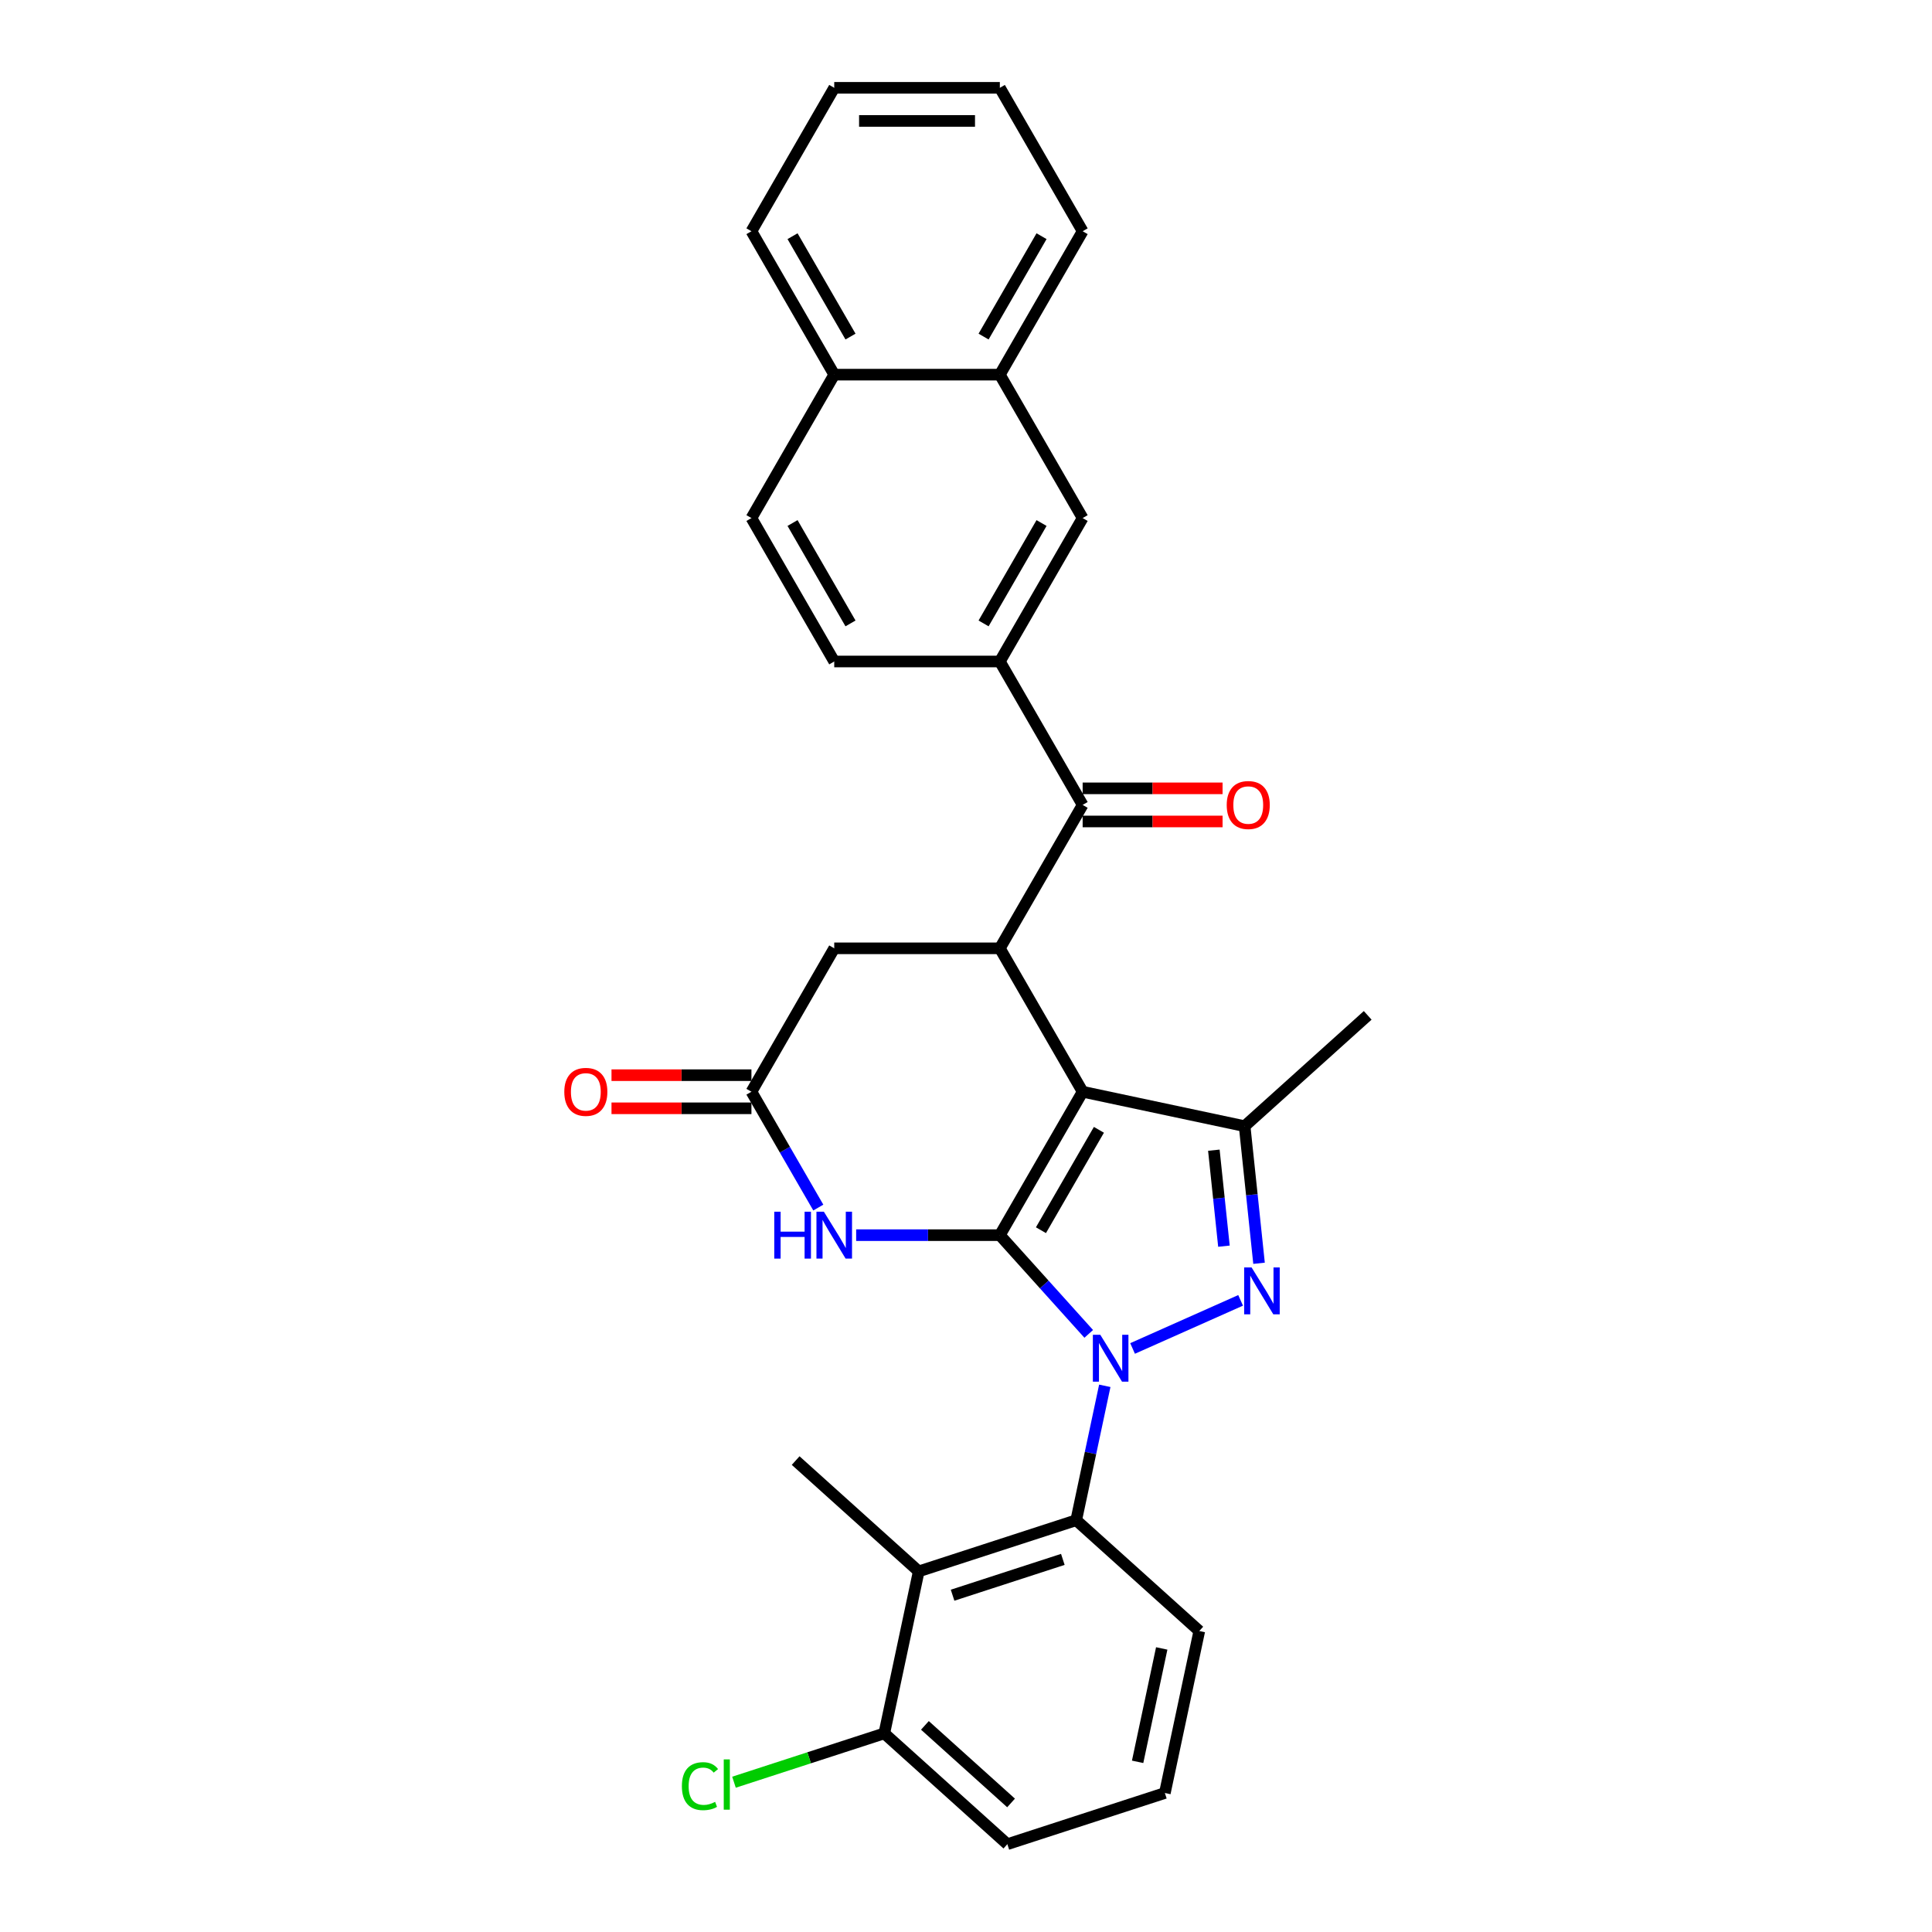<?xml version='1.0' encoding='iso-8859-1'?>
<svg version='1.1' baseProfile='full'
              xmlns='http://www.w3.org/2000/svg'
                      xmlns:rdkit='http://www.rdkit.org/xml'
                      xmlns:xlink='http://www.w3.org/1999/xlink'
                  xml:space='preserve'
width='1000px' height='1000px' viewBox='0 0 1000 1000'>
<!-- END OF HEADER -->
<rect style='opacity:1.0;fill:#FFFFFF;stroke:none' width='1000' height='1000' x='0' y='0'> </rect>
<path class='bond-0' d='M 517.516,639.316 L 540.52,664.863' style='fill:none;fill-rule:evenodd;stroke:#000000;stroke-width:6px;stroke-linecap:butt;stroke-linejoin:miter;stroke-opacity:1' />
<path class='bond-0' d='M 540.52,664.863 L 563.523,690.411' style='fill:none;fill-rule:evenodd;stroke:#0000FF;stroke-width:6px;stroke-linecap:butt;stroke-linejoin:miter;stroke-opacity:1' />
<path class='bond-1' d='M 517.516,639.316 L 560.375,565.083' style='fill:none;fill-rule:evenodd;stroke:#000000;stroke-width:6px;stroke-linecap:butt;stroke-linejoin:miter;stroke-opacity:1' />
<path class='bond-1' d='M 538.792,636.752 L 568.793,584.79' style='fill:none;fill-rule:evenodd;stroke:#000000;stroke-width:6px;stroke-linecap:butt;stroke-linejoin:miter;stroke-opacity:1' />
<path class='bond-4' d='M 517.516,639.316 L 480.333,639.316' style='fill:none;fill-rule:evenodd;stroke:#000000;stroke-width:6px;stroke-linecap:butt;stroke-linejoin:miter;stroke-opacity:1' />
<path class='bond-4' d='M 480.333,639.316 L 443.149,639.316' style='fill:none;fill-rule:evenodd;stroke:#0000FF;stroke-width:6px;stroke-linecap:butt;stroke-linejoin:miter;stroke-opacity:1' />
<path class='bond-2' d='M 586.221,697.963 L 642.14,673.066' style='fill:none;fill-rule:evenodd;stroke:#0000FF;stroke-width:6px;stroke-linecap:butt;stroke-linejoin:miter;stroke-opacity:1' />
<path class='bond-6' d='M 571.837,717.296 L 564.444,752.077' style='fill:none;fill-rule:evenodd;stroke:#0000FF;stroke-width:6px;stroke-linecap:butt;stroke-linejoin:miter;stroke-opacity:1' />
<path class='bond-6' d='M 564.444,752.077 L 557.051,786.859' style='fill:none;fill-rule:evenodd;stroke:#000000;stroke-width:6px;stroke-linecap:butt;stroke-linejoin:miter;stroke-opacity:1' />
<path class='bond-3' d='M 560.375,565.083 L 644.218,582.904' style='fill:none;fill-rule:evenodd;stroke:#000000;stroke-width:6px;stroke-linecap:butt;stroke-linejoin:miter;stroke-opacity:1' />
<path class='bond-5' d='M 560.375,565.083 L 517.516,490.85' style='fill:none;fill-rule:evenodd;stroke:#000000;stroke-width:6px;stroke-linecap:butt;stroke-linejoin:miter;stroke-opacity:1' />
<path class='bond-30' d='M 651.677,653.871 L 647.948,618.388' style='fill:none;fill-rule:evenodd;stroke:#0000FF;stroke-width:6px;stroke-linecap:butt;stroke-linejoin:miter;stroke-opacity:1' />
<path class='bond-30' d='M 647.948,618.388 L 644.218,582.904' style='fill:none;fill-rule:evenodd;stroke:#000000;stroke-width:6px;stroke-linecap:butt;stroke-linejoin:miter;stroke-opacity:1' />
<path class='bond-30' d='M 633.509,645.018 L 630.898,620.18' style='fill:none;fill-rule:evenodd;stroke:#0000FF;stroke-width:6px;stroke-linecap:butt;stroke-linejoin:miter;stroke-opacity:1' />
<path class='bond-30' d='M 630.898,620.18 L 628.288,595.341' style='fill:none;fill-rule:evenodd;stroke:#000000;stroke-width:6px;stroke-linecap:butt;stroke-linejoin:miter;stroke-opacity:1' />
<path class='bond-21' d='M 644.218,582.904 L 707.918,525.549' style='fill:none;fill-rule:evenodd;stroke:#000000;stroke-width:6px;stroke-linecap:butt;stroke-linejoin:miter;stroke-opacity:1' />
<path class='bond-9' d='M 423.555,625.035 L 406.249,595.059' style='fill:none;fill-rule:evenodd;stroke:#0000FF;stroke-width:6px;stroke-linecap:butt;stroke-linejoin:miter;stroke-opacity:1' />
<path class='bond-9' d='M 406.249,595.059 L 388.942,565.083' style='fill:none;fill-rule:evenodd;stroke:#000000;stroke-width:6px;stroke-linecap:butt;stroke-linejoin:miter;stroke-opacity:1' />
<path class='bond-7' d='M 517.516,490.85 L 560.375,416.618' style='fill:none;fill-rule:evenodd;stroke:#000000;stroke-width:6px;stroke-linecap:butt;stroke-linejoin:miter;stroke-opacity:1' />
<path class='bond-31' d='M 517.516,490.85 L 431.8,490.85' style='fill:none;fill-rule:evenodd;stroke:#000000;stroke-width:6px;stroke-linecap:butt;stroke-linejoin:miter;stroke-opacity:1' />
<path class='bond-8' d='M 557.051,786.859 L 475.529,813.347' style='fill:none;fill-rule:evenodd;stroke:#000000;stroke-width:6px;stroke-linecap:butt;stroke-linejoin:miter;stroke-opacity:1' />
<path class='bond-8' d='M 550.12,807.136 L 493.055,825.678' style='fill:none;fill-rule:evenodd;stroke:#000000;stroke-width:6px;stroke-linecap:butt;stroke-linejoin:miter;stroke-opacity:1' />
<path class='bond-22' d='M 557.051,786.859 L 620.75,844.214' style='fill:none;fill-rule:evenodd;stroke:#000000;stroke-width:6px;stroke-linecap:butt;stroke-linejoin:miter;stroke-opacity:1' />
<path class='bond-10' d='M 560.375,416.618 L 517.516,342.385' style='fill:none;fill-rule:evenodd;stroke:#000000;stroke-width:6px;stroke-linecap:butt;stroke-linejoin:miter;stroke-opacity:1' />
<path class='bond-15' d='M 560.375,425.189 L 596.59,425.189' style='fill:none;fill-rule:evenodd;stroke:#000000;stroke-width:6px;stroke-linecap:butt;stroke-linejoin:miter;stroke-opacity:1' />
<path class='bond-15' d='M 596.59,425.189 L 632.805,425.189' style='fill:none;fill-rule:evenodd;stroke:#FF0000;stroke-width:6px;stroke-linecap:butt;stroke-linejoin:miter;stroke-opacity:1' />
<path class='bond-15' d='M 560.375,408.046 L 596.59,408.046' style='fill:none;fill-rule:evenodd;stroke:#000000;stroke-width:6px;stroke-linecap:butt;stroke-linejoin:miter;stroke-opacity:1' />
<path class='bond-15' d='M 596.59,408.046 L 632.805,408.046' style='fill:none;fill-rule:evenodd;stroke:#FF0000;stroke-width:6px;stroke-linecap:butt;stroke-linejoin:miter;stroke-opacity:1' />
<path class='bond-13' d='M 475.529,813.347 L 457.708,897.19' style='fill:none;fill-rule:evenodd;stroke:#000000;stroke-width:6px;stroke-linecap:butt;stroke-linejoin:miter;stroke-opacity:1' />
<path class='bond-23' d='M 475.529,813.347 L 411.83,755.991' style='fill:none;fill-rule:evenodd;stroke:#000000;stroke-width:6px;stroke-linecap:butt;stroke-linejoin:miter;stroke-opacity:1' />
<path class='bond-11' d='M 388.942,565.083 L 431.8,490.85' style='fill:none;fill-rule:evenodd;stroke:#000000;stroke-width:6px;stroke-linecap:butt;stroke-linejoin:miter;stroke-opacity:1' />
<path class='bond-16' d='M 388.942,556.511 L 352.727,556.511' style='fill:none;fill-rule:evenodd;stroke:#000000;stroke-width:6px;stroke-linecap:butt;stroke-linejoin:miter;stroke-opacity:1' />
<path class='bond-16' d='M 352.727,556.511 L 316.511,556.511' style='fill:none;fill-rule:evenodd;stroke:#FF0000;stroke-width:6px;stroke-linecap:butt;stroke-linejoin:miter;stroke-opacity:1' />
<path class='bond-16' d='M 388.942,573.655 L 352.727,573.655' style='fill:none;fill-rule:evenodd;stroke:#000000;stroke-width:6px;stroke-linecap:butt;stroke-linejoin:miter;stroke-opacity:1' />
<path class='bond-16' d='M 352.727,573.655 L 316.511,573.655' style='fill:none;fill-rule:evenodd;stroke:#FF0000;stroke-width:6px;stroke-linecap:butt;stroke-linejoin:miter;stroke-opacity:1' />
<path class='bond-12' d='M 517.516,342.385 L 560.375,268.152' style='fill:none;fill-rule:evenodd;stroke:#000000;stroke-width:6px;stroke-linecap:butt;stroke-linejoin:miter;stroke-opacity:1' />
<path class='bond-12' d='M 509.099,322.679 L 539.099,270.716' style='fill:none;fill-rule:evenodd;stroke:#000000;stroke-width:6px;stroke-linecap:butt;stroke-linejoin:miter;stroke-opacity:1' />
<path class='bond-17' d='M 517.516,342.385 L 431.8,342.385' style='fill:none;fill-rule:evenodd;stroke:#000000;stroke-width:6px;stroke-linecap:butt;stroke-linejoin:miter;stroke-opacity:1' />
<path class='bond-14' d='M 560.375,268.152 L 517.516,193.92' style='fill:none;fill-rule:evenodd;stroke:#000000;stroke-width:6px;stroke-linecap:butt;stroke-linejoin:miter;stroke-opacity:1' />
<path class='bond-20' d='M 457.708,897.19 L 418.807,909.83' style='fill:none;fill-rule:evenodd;stroke:#000000;stroke-width:6px;stroke-linecap:butt;stroke-linejoin:miter;stroke-opacity:1' />
<path class='bond-20' d='M 418.807,909.83 L 379.907,922.469' style='fill:none;fill-rule:evenodd;stroke:#00CC00;stroke-width:6px;stroke-linecap:butt;stroke-linejoin:miter;stroke-opacity:1' />
<path class='bond-32' d='M 457.708,897.19 L 521.408,954.545' style='fill:none;fill-rule:evenodd;stroke:#000000;stroke-width:6px;stroke-linecap:butt;stroke-linejoin:miter;stroke-opacity:1' />
<path class='bond-32' d='M 478.734,893.053 L 523.324,933.202' style='fill:none;fill-rule:evenodd;stroke:#000000;stroke-width:6px;stroke-linecap:butt;stroke-linejoin:miter;stroke-opacity:1' />
<path class='bond-26' d='M 517.516,193.92 L 560.375,119.687' style='fill:none;fill-rule:evenodd;stroke:#000000;stroke-width:6px;stroke-linecap:butt;stroke-linejoin:miter;stroke-opacity:1' />
<path class='bond-26' d='M 509.099,174.213 L 539.099,122.25' style='fill:none;fill-rule:evenodd;stroke:#000000;stroke-width:6px;stroke-linecap:butt;stroke-linejoin:miter;stroke-opacity:1' />
<path class='bond-33' d='M 517.516,193.92 L 431.8,193.92' style='fill:none;fill-rule:evenodd;stroke:#000000;stroke-width:6px;stroke-linecap:butt;stroke-linejoin:miter;stroke-opacity:1' />
<path class='bond-19' d='M 431.8,342.385 L 388.942,268.152' style='fill:none;fill-rule:evenodd;stroke:#000000;stroke-width:6px;stroke-linecap:butt;stroke-linejoin:miter;stroke-opacity:1' />
<path class='bond-19' d='M 440.218,322.679 L 410.217,270.716' style='fill:none;fill-rule:evenodd;stroke:#000000;stroke-width:6px;stroke-linecap:butt;stroke-linejoin:miter;stroke-opacity:1' />
<path class='bond-18' d='M 431.8,193.92 L 388.942,268.152' style='fill:none;fill-rule:evenodd;stroke:#000000;stroke-width:6px;stroke-linecap:butt;stroke-linejoin:miter;stroke-opacity:1' />
<path class='bond-27' d='M 431.8,193.92 L 388.942,119.687' style='fill:none;fill-rule:evenodd;stroke:#000000;stroke-width:6px;stroke-linecap:butt;stroke-linejoin:miter;stroke-opacity:1' />
<path class='bond-27' d='M 440.218,174.213 L 410.217,122.25' style='fill:none;fill-rule:evenodd;stroke:#000000;stroke-width:6px;stroke-linecap:butt;stroke-linejoin:miter;stroke-opacity:1' />
<path class='bond-24' d='M 620.75,844.214 L 602.929,928.058' style='fill:none;fill-rule:evenodd;stroke:#000000;stroke-width:6px;stroke-linecap:butt;stroke-linejoin:miter;stroke-opacity:1' />
<path class='bond-24' d='M 601.308,853.226 L 588.833,911.917' style='fill:none;fill-rule:evenodd;stroke:#000000;stroke-width:6px;stroke-linecap:butt;stroke-linejoin:miter;stroke-opacity:1' />
<path class='bond-25' d='M 602.929,928.058 L 521.408,954.545' style='fill:none;fill-rule:evenodd;stroke:#000000;stroke-width:6px;stroke-linecap:butt;stroke-linejoin:miter;stroke-opacity:1' />
<path class='bond-28' d='M 560.375,119.687 L 517.516,45.455' style='fill:none;fill-rule:evenodd;stroke:#000000;stroke-width:6px;stroke-linecap:butt;stroke-linejoin:miter;stroke-opacity:1' />
<path class='bond-29' d='M 388.942,119.687 L 431.8,45.455' style='fill:none;fill-rule:evenodd;stroke:#000000;stroke-width:6px;stroke-linecap:butt;stroke-linejoin:miter;stroke-opacity:1' />
<path class='bond-34' d='M 517.516,45.455 L 431.8,45.455' style='fill:none;fill-rule:evenodd;stroke:#000000;stroke-width:6px;stroke-linecap:butt;stroke-linejoin:miter;stroke-opacity:1' />
<path class='bond-34' d='M 504.659,62.598 L 444.657,62.598' style='fill:none;fill-rule:evenodd;stroke:#000000;stroke-width:6px;stroke-linecap:butt;stroke-linejoin:miter;stroke-opacity:1' />
<path  class='atom-1' d='M 569.506 690.878
L 577.461 703.735
Q 578.249 705.004, 579.518 707.301
Q 580.786 709.598, 580.855 709.736
L 580.855 690.878
L 584.078 690.878
L 584.078 715.153
L 580.752 715.153
L 572.215 701.095
Q 571.22 699.45, 570.158 697.564
Q 569.129 695.678, 568.82 695.095
L 568.82 715.153
L 565.666 715.153
L 565.666 690.878
L 569.506 690.878
' fill='#0000FF'/>
<path  class='atom-3' d='M 647.812 656.014
L 655.767 668.871
Q 656.555 670.14, 657.824 672.437
Q 659.092 674.734, 659.161 674.872
L 659.161 656.014
L 662.384 656.014
L 662.384 680.289
L 659.058 680.289
L 650.521 666.231
Q 649.526 664.586, 648.463 662.7
Q 647.435 660.814, 647.126 660.231
L 647.126 680.289
L 643.972 680.289
L 643.972 656.014
L 647.812 656.014
' fill='#0000FF'/>
<path  class='atom-5' d='M 400.754 627.178
L 404.045 627.178
L 404.045 637.498
L 416.457 637.498
L 416.457 627.178
L 419.748 627.178
L 419.748 651.453
L 416.457 651.453
L 416.457 640.241
L 404.045 640.241
L 404.045 651.453
L 400.754 651.453
L 400.754 627.178
' fill='#0000FF'/>
<path  class='atom-5' d='M 426.434 627.178
L 434.389 640.036
Q 435.177 641.304, 436.446 643.601
Q 437.714 645.899, 437.783 646.036
L 437.783 627.178
L 441.006 627.178
L 441.006 651.453
L 437.68 651.453
L 429.143 637.396
Q 428.148 635.75, 427.086 633.864
Q 426.057 631.978, 425.748 631.395
L 425.748 651.453
L 422.594 651.453
L 422.594 627.178
L 426.434 627.178
' fill='#0000FF'/>
<path  class='atom-16' d='M 634.948 416.686
Q 634.948 410.858, 637.828 407.6
Q 640.708 404.343, 646.091 404.343
Q 651.474 404.343, 654.354 407.6
Q 657.234 410.858, 657.234 416.686
Q 657.234 422.584, 654.32 425.944
Q 651.406 429.269, 646.091 429.269
Q 640.742 429.269, 637.828 425.944
Q 634.948 422.618, 634.948 416.686
M 646.091 426.527
Q 649.794 426.527, 651.783 424.058
Q 653.806 421.555, 653.806 416.686
Q 653.806 411.92, 651.783 409.52
Q 649.794 407.086, 646.091 407.086
Q 642.388 407.086, 640.365 409.486
Q 638.377 411.886, 638.377 416.686
Q 638.377 421.589, 640.365 424.058
Q 642.388 426.527, 646.091 426.527
' fill='#FF0000'/>
<path  class='atom-17' d='M 292.082 565.152
Q 292.082 559.323, 294.962 556.066
Q 297.842 552.808, 303.225 552.808
Q 308.608 552.808, 311.488 556.066
Q 314.368 559.323, 314.368 565.152
Q 314.368 571.049, 311.454 574.409
Q 308.54 577.735, 303.225 577.735
Q 297.877 577.735, 294.962 574.409
Q 292.082 571.083, 292.082 565.152
M 303.225 574.992
Q 306.928 574.992, 308.917 572.523
Q 310.94 570.02, 310.94 565.152
Q 310.94 560.386, 308.917 557.986
Q 306.928 555.551, 303.225 555.551
Q 299.522 555.551, 297.499 557.951
Q 295.511 560.351, 295.511 565.152
Q 295.511 570.055, 297.499 572.523
Q 299.522 574.992, 303.225 574.992
' fill='#FF0000'/>
<path  class='atom-21' d='M 352.94 924.518
Q 352.94 918.483, 355.752 915.329
Q 358.598 912.14, 363.981 912.14
Q 368.986 912.14, 371.661 915.672
L 369.398 917.523
Q 367.444 914.952, 363.981 914.952
Q 360.312 914.952, 358.358 917.42
Q 356.438 919.855, 356.438 924.518
Q 356.438 929.318, 358.426 931.787
Q 360.449 934.255, 364.358 934.255
Q 367.032 934.255, 370.152 932.644
L 371.112 935.215
Q 369.844 936.038, 367.924 936.518
Q 366.004 936.998, 363.878 936.998
Q 358.598 936.998, 355.752 933.775
Q 352.94 930.552, 352.94 924.518
' fill='#00CC00'/>
<path  class='atom-21' d='M 374.609 910.666
L 377.764 910.666
L 377.764 936.69
L 374.609 936.69
L 374.609 910.666
' fill='#00CC00'/>
</svg>
